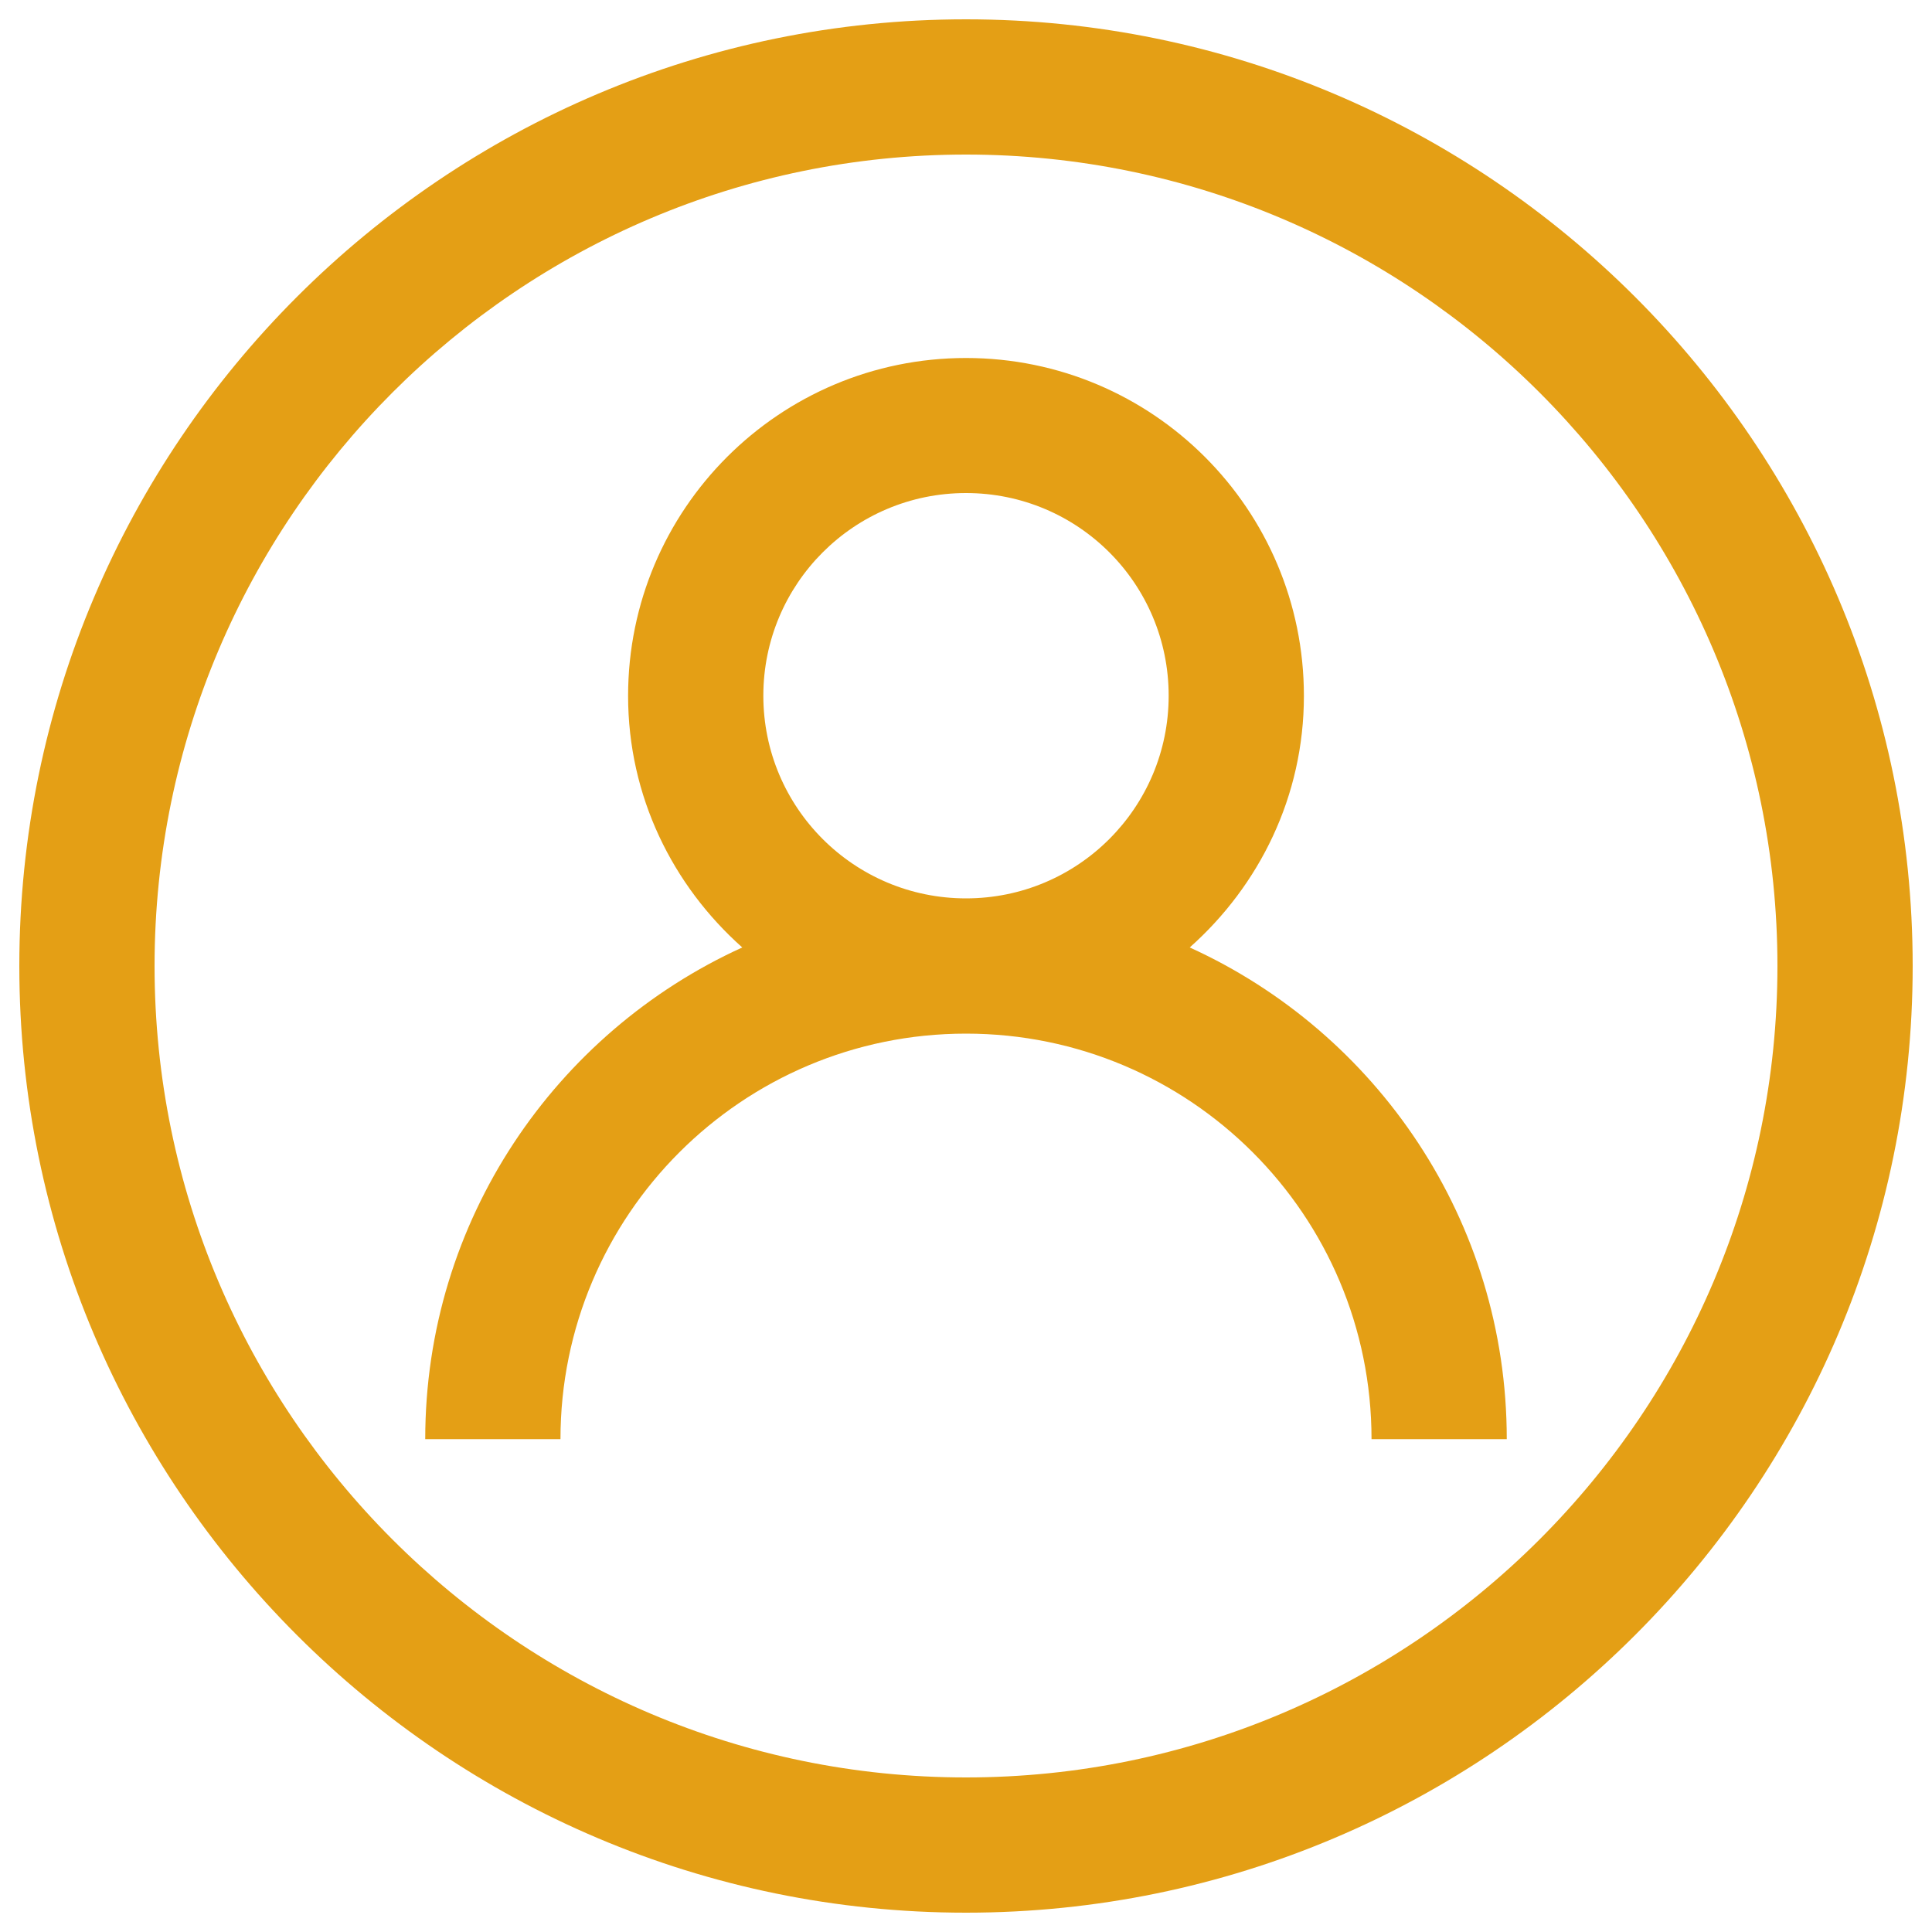 <svg xmlns="http://www.w3.org/2000/svg" width="30" height="30" viewBox="0 0 30 30" fill="none">
<g clip-path="url(#clip0_50_399)">
<path d="M15 29.7C6.894 29.7 0.3 23.106 0.3 15C0.3 6.894 6.894 0.3 15 0.3C23.106 0.3 29.7 6.894 29.7 15C29.7 23.106 23.106 29.7 15 29.7ZM15 2.4C8.052 2.4 2.4 8.052 2.4 15C2.4 21.948 8.052 27.6 15 27.6C21.948 27.6 27.6 21.948 27.6 15C27.6 8.052 21.948 2.4 15 2.4ZM15 16.05C11.523 16.05 8.703 18.87 8.703 22.347H6.603C6.603 18.951 8.625 16.032 11.526 14.712C10.446 13.752 9.753 12.366 9.753 10.806C9.753 7.908 12.102 5.559 15 5.559C17.898 5.559 20.247 7.908 20.247 10.806C20.247 12.366 19.554 13.752 18.474 14.712C21.375 16.032 23.397 18.951 23.397 22.347H21.297C21.297 18.867 18.477 16.05 15 16.05ZM15 7.656C13.26 7.656 11.853 9.066 11.853 10.803C11.853 12.543 13.263 13.95 15 13.95C16.74 13.95 18.147 12.54 18.147 10.803C18.147 9.063 16.74 7.656 15 7.656Z" fill="#e49f15"/>
</g>
<defs fill="#000000">
<clipPath id="clip0_50_399" fill="#000000">
<rect width="30" height="30" fill="#ffffff"/>
</clipPath>
</defs>
</svg>
